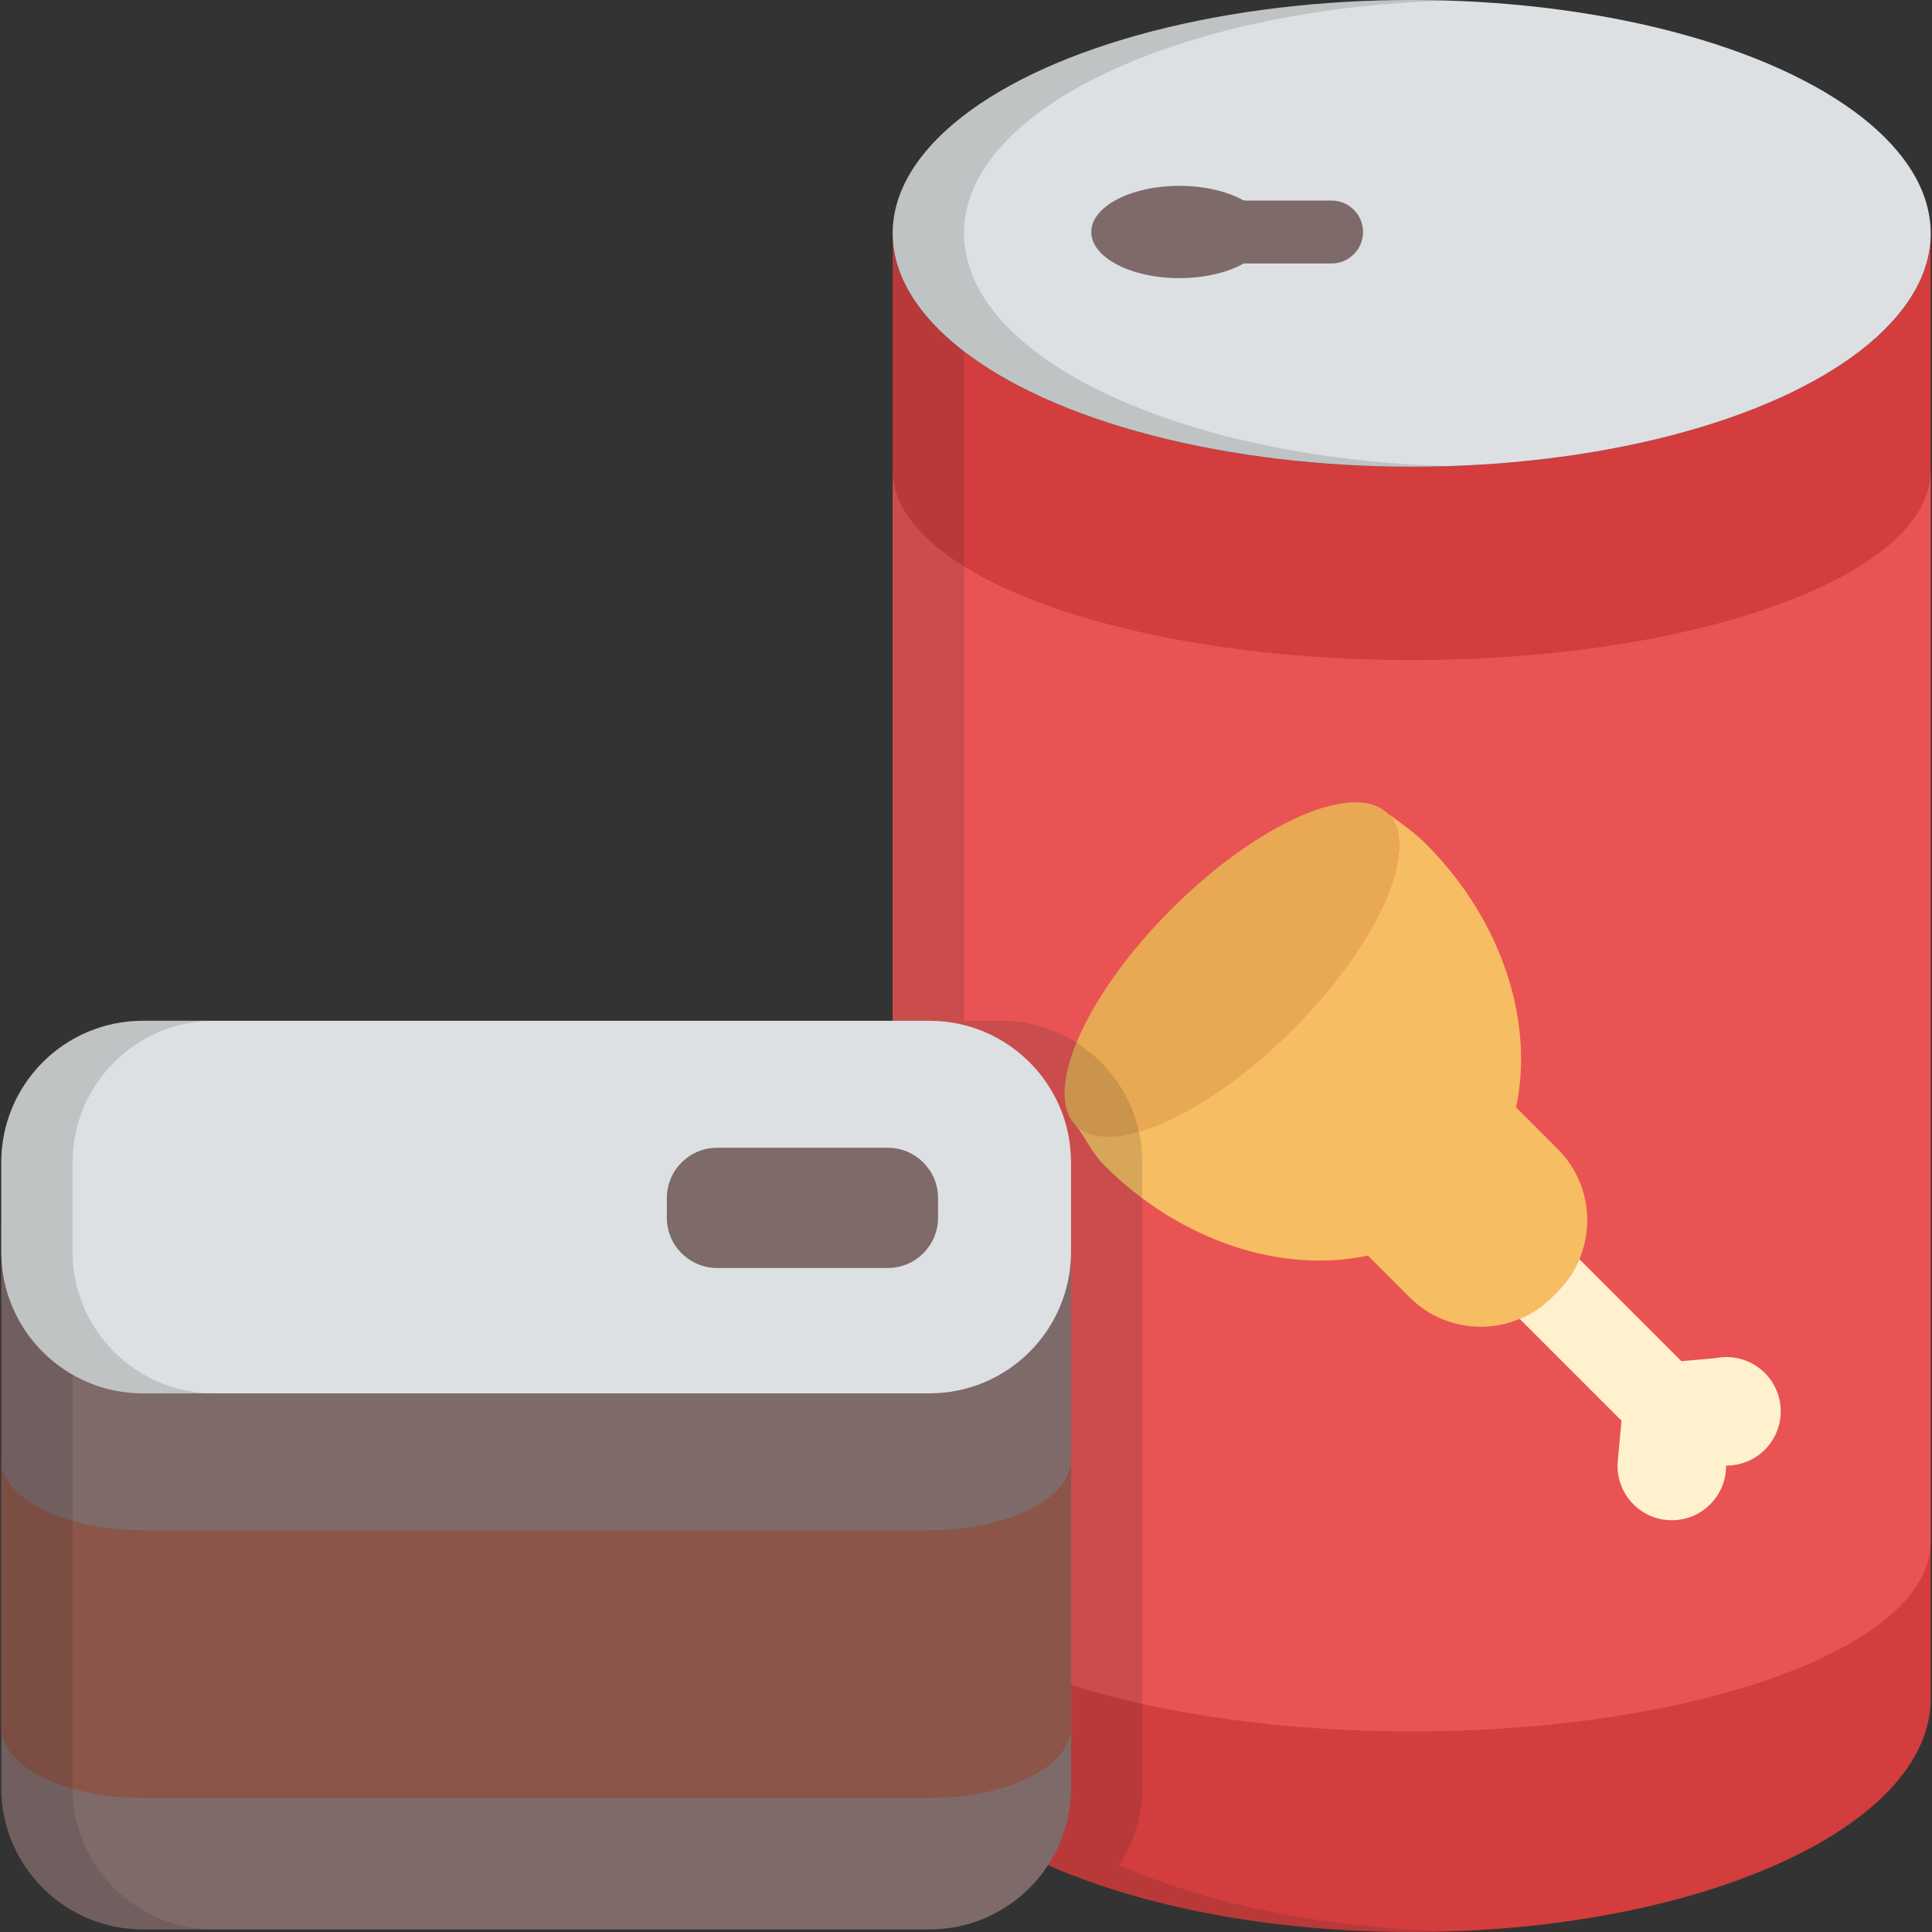 <?xml version="1.0" encoding="iso-8859-1"?>
<!-- Generator: Adobe Illustrator 19.0.0, SVG Export Plug-In . SVG Version: 6.00 Build 0)  -->
<svg version="1.1" id="Layer_1" xmlns="http://www.w3.org/2000/svg" xmlns:xlink="http://www.w3.org/1999/xlink" x="0px" y="0px"
	 viewBox="0 0 512.001 512.001" style="enable-background:new 0 0 512.001 512.001;" xml:space="preserve">
<rect x="0" y="0" width="512.001" height="512.001" fill="#333333" stroke="none"/>
<path style="fill:#D33D3D;" d="M374.11,123.686c-75.966,0-137.546-27.689-137.546-61.843v82.458V270.52v223.488h41.339
	c-0.058,0.089-0.107,0.183-0.163,0.271c24.818,10.959,58.834,17.723,96.37,17.723c75.966,0,137.546-27.689,137.546-61.842v-82.458
	v-223.4V61.843C511.657,95.997,450.076,123.686,374.11,123.686z"/>
<path style="fill:#E95353;" d="M374.11,174.927c-75.966,0-137.546-22.513-137.546-50.282v75.053v70.823h9.746
	c20.722,0,37.522,16.797,37.522,37.519v23.695v55.044v59.724c24.158,7.69,55.73,12.347,90.279,12.347
	c75.966,0,137.546-22.513,137.546-50.282v-82.185V199.697v-75.053C511.657,152.414,450.076,174.927,374.11,174.927z"/>
<path style="fill:#7F6A6A;" d="M246.311,360.362H37.862c-20.723,0-37.519-16.799-37.519-37.52V450.1v11.847v11.847
	c0,20.723,16.797,37.522,37.519,37.522h208.448c20.722,0,37.522-16.799,37.522-37.52v-11.847v-11.847V322.842
	C283.832,343.563,267.031,360.362,246.311,360.362z"/>
<path style="fill:#8C5549;" d="M246.311,405.527H37.862c-20.723,0-37.519-8.396-37.519-18.749v59.146v5.919v5.918
	c0,10.353,16.797,18.749,37.519,18.749h208.448c20.722,0,37.522-8.396,37.522-18.749v-5.918v-5.919v-59.146
	C283.832,397.131,267.031,405.527,246.311,405.527z"/>
<ellipse style="fill:#DCE0E2;" cx="374.115" cy="61.843" rx="137.544" ry="61.843"/>
<path style="opacity:0.15;fill:#202020;enable-background:new    ;" d="M255.461,61.843c0-32.724,56.54-59.51,128.098-61.694
	c-3.121-0.094-6.271-0.148-9.448-0.148c-75.966,0-137.546,27.689-137.546,61.842c0,34.155,61.58,61.843,137.546,61.843
	c3.176,0,6.326-0.053,9.448-0.148C312.001,121.355,255.461,94.569,255.461,61.843z"/>
<ellipse transform="matrix(-0.707 -0.707 0.707 -0.707 375.63 669.374)" style="fill:#E8A854;" cx="326.447" cy="256.892" rx="22.665" ry="58.449"/>
<path style="fill:#F7BD63;" d="M367.787,215.563L367.787,215.563c8.854,8.854-2.479,34.53-25.303,57.357
	c-22.826,22.826-48.505,34.157-57.358,25.306l0,0c2.529,3.347,4.417,7.496,7.499,10.579c20.399,20.399,47.417,28.775,69.869,23.935
	l11.057,11.057c10.412,10.411,27.294,10.412,37.705,0l1.571-1.571c10.412-10.412,10.412-27.294,0-37.705l-11.057-11.058
	c4.84-22.452-3.537-49.47-23.935-69.868C374.752,220.512,371.135,218.092,367.787,215.563z"/>
<path style="fill:#FFF1CE;" d="M410.636,357.421l19.083,19.084l-0.979,10.556l0,0c-0.412,4.144,0.966,8.432,4.141,11.606
	c5.617,5.616,14.719,5.616,20.336,0c2.836-2.834,4.236-6.558,4.209-10.273c3.715,0.026,7.437-1.374,10.273-4.209
	c5.617-5.616,5.617-14.72,0-20.336c-2.763-2.764-6.374-4.165-9.995-4.208h-0.002c-0.984-0.011-1.967,0.074-2.938,0.263l-9.188,0.824
	l-27.023-27.023c-1.301,3.097-3.205,5.998-5.727,8.52l-1.571,1.571c-2.522,2.521-5.424,4.426-8.52,5.726"/>
<g>
	<path style="fill:#7F6A6A;" d="M352.881,69.82h-31.123c-4.605,0-8.337-3.731-8.337-8.337s3.731-8.337,8.337-8.337h31.123
		c4.605,0,8.337,3.731,8.337,8.337S357.485,69.82,352.881,69.82z"/>
	<ellipse style="fill:#7F6A6A;" cx="312.546" cy="61.481" rx="23.343" ry="12.227"/>
</g>
<g style="opacity:0.15;">
	<path style="fill:#202020;" d="M296.636,494.279c3.847-5.891,6.091-12.923,6.091-20.484v-11.847v-4.187v-5.918v-1.742v-4.177
		v-59.146v-55.044v-23.695c0-20.723-16.8-37.519-37.522-37.519h-9.746V144.301V93.138c-12.005-9.181-18.896-19.876-18.896-31.295
		v82.458V270.52h9.746c20.722,0,37.522,16.797,37.522,37.519v23.695v55.044v59.146v4.177v1.742v5.918v4.187v11.847
		c0,7.561-2.245,14.592-6.091,20.484c24.818,10.959,58.835,17.723,96.37,17.723c3.25,0,6.471-0.055,9.665-0.155
		C349.916,510.836,319.402,504.331,296.636,494.279z"/>
</g>
<g style="opacity:0.15;">
	<path style="fill:#202020;" d="M19.239,473.795v-11.847v-11.847v-85.8c-11.287-6.469-18.896-18.626-18.896-32.567V450.1v11.847
		v11.847c0,20.723,16.797,37.522,37.519,37.522h18.896C36.036,511.315,19.239,494.516,19.239,473.795z"/>
</g>
<path style="fill:#DCE0E2;" d="M246.311,270.52h-33.65h-25.725H37.862c-20.723,0-37.519,16.797-37.519,37.519v23.695
	c0,20.722,16.797,37.52,37.519,37.52h208.448c20.722,0,37.522-16.799,37.522-37.52v-23.695
	C283.832,287.316,267.031,270.52,246.311,270.52z"/>
<path style="fill:#7F6A6A;" d="M248.598,322.697c0,7.366-5.97,13.339-13.339,13.339h-45.202c-7.366,0-13.339-5.972-13.339-13.339
	v-5.188c0-7.367,5.972-13.339,13.339-13.339h45.202c7.368,0,13.339,5.971,13.339,13.339V322.697z"/>
<path style="opacity:0.15;fill:#202020;enable-background:new    ;" d="M19.239,331.734v-23.695
	c0-20.723,16.797-37.519,37.519-37.519H37.862c-20.723,0-37.519,16.797-37.519,37.519v23.695c0,20.722,16.797,37.52,37.519,37.52
	h18.896C36.036,369.254,19.239,352.456,19.239,331.734z"/>
<g>
</g>
<g>
</g>
<g>
</g>
<g>
</g>
<g>
</g>
<g>
</g>
<g>
</g>
<g>
</g>
<g>
</g>
<g>
</g>
<g>
</g>
<g>
</g>
<g>
</g>
<g>
</g>
<g>
</g>
</svg>
